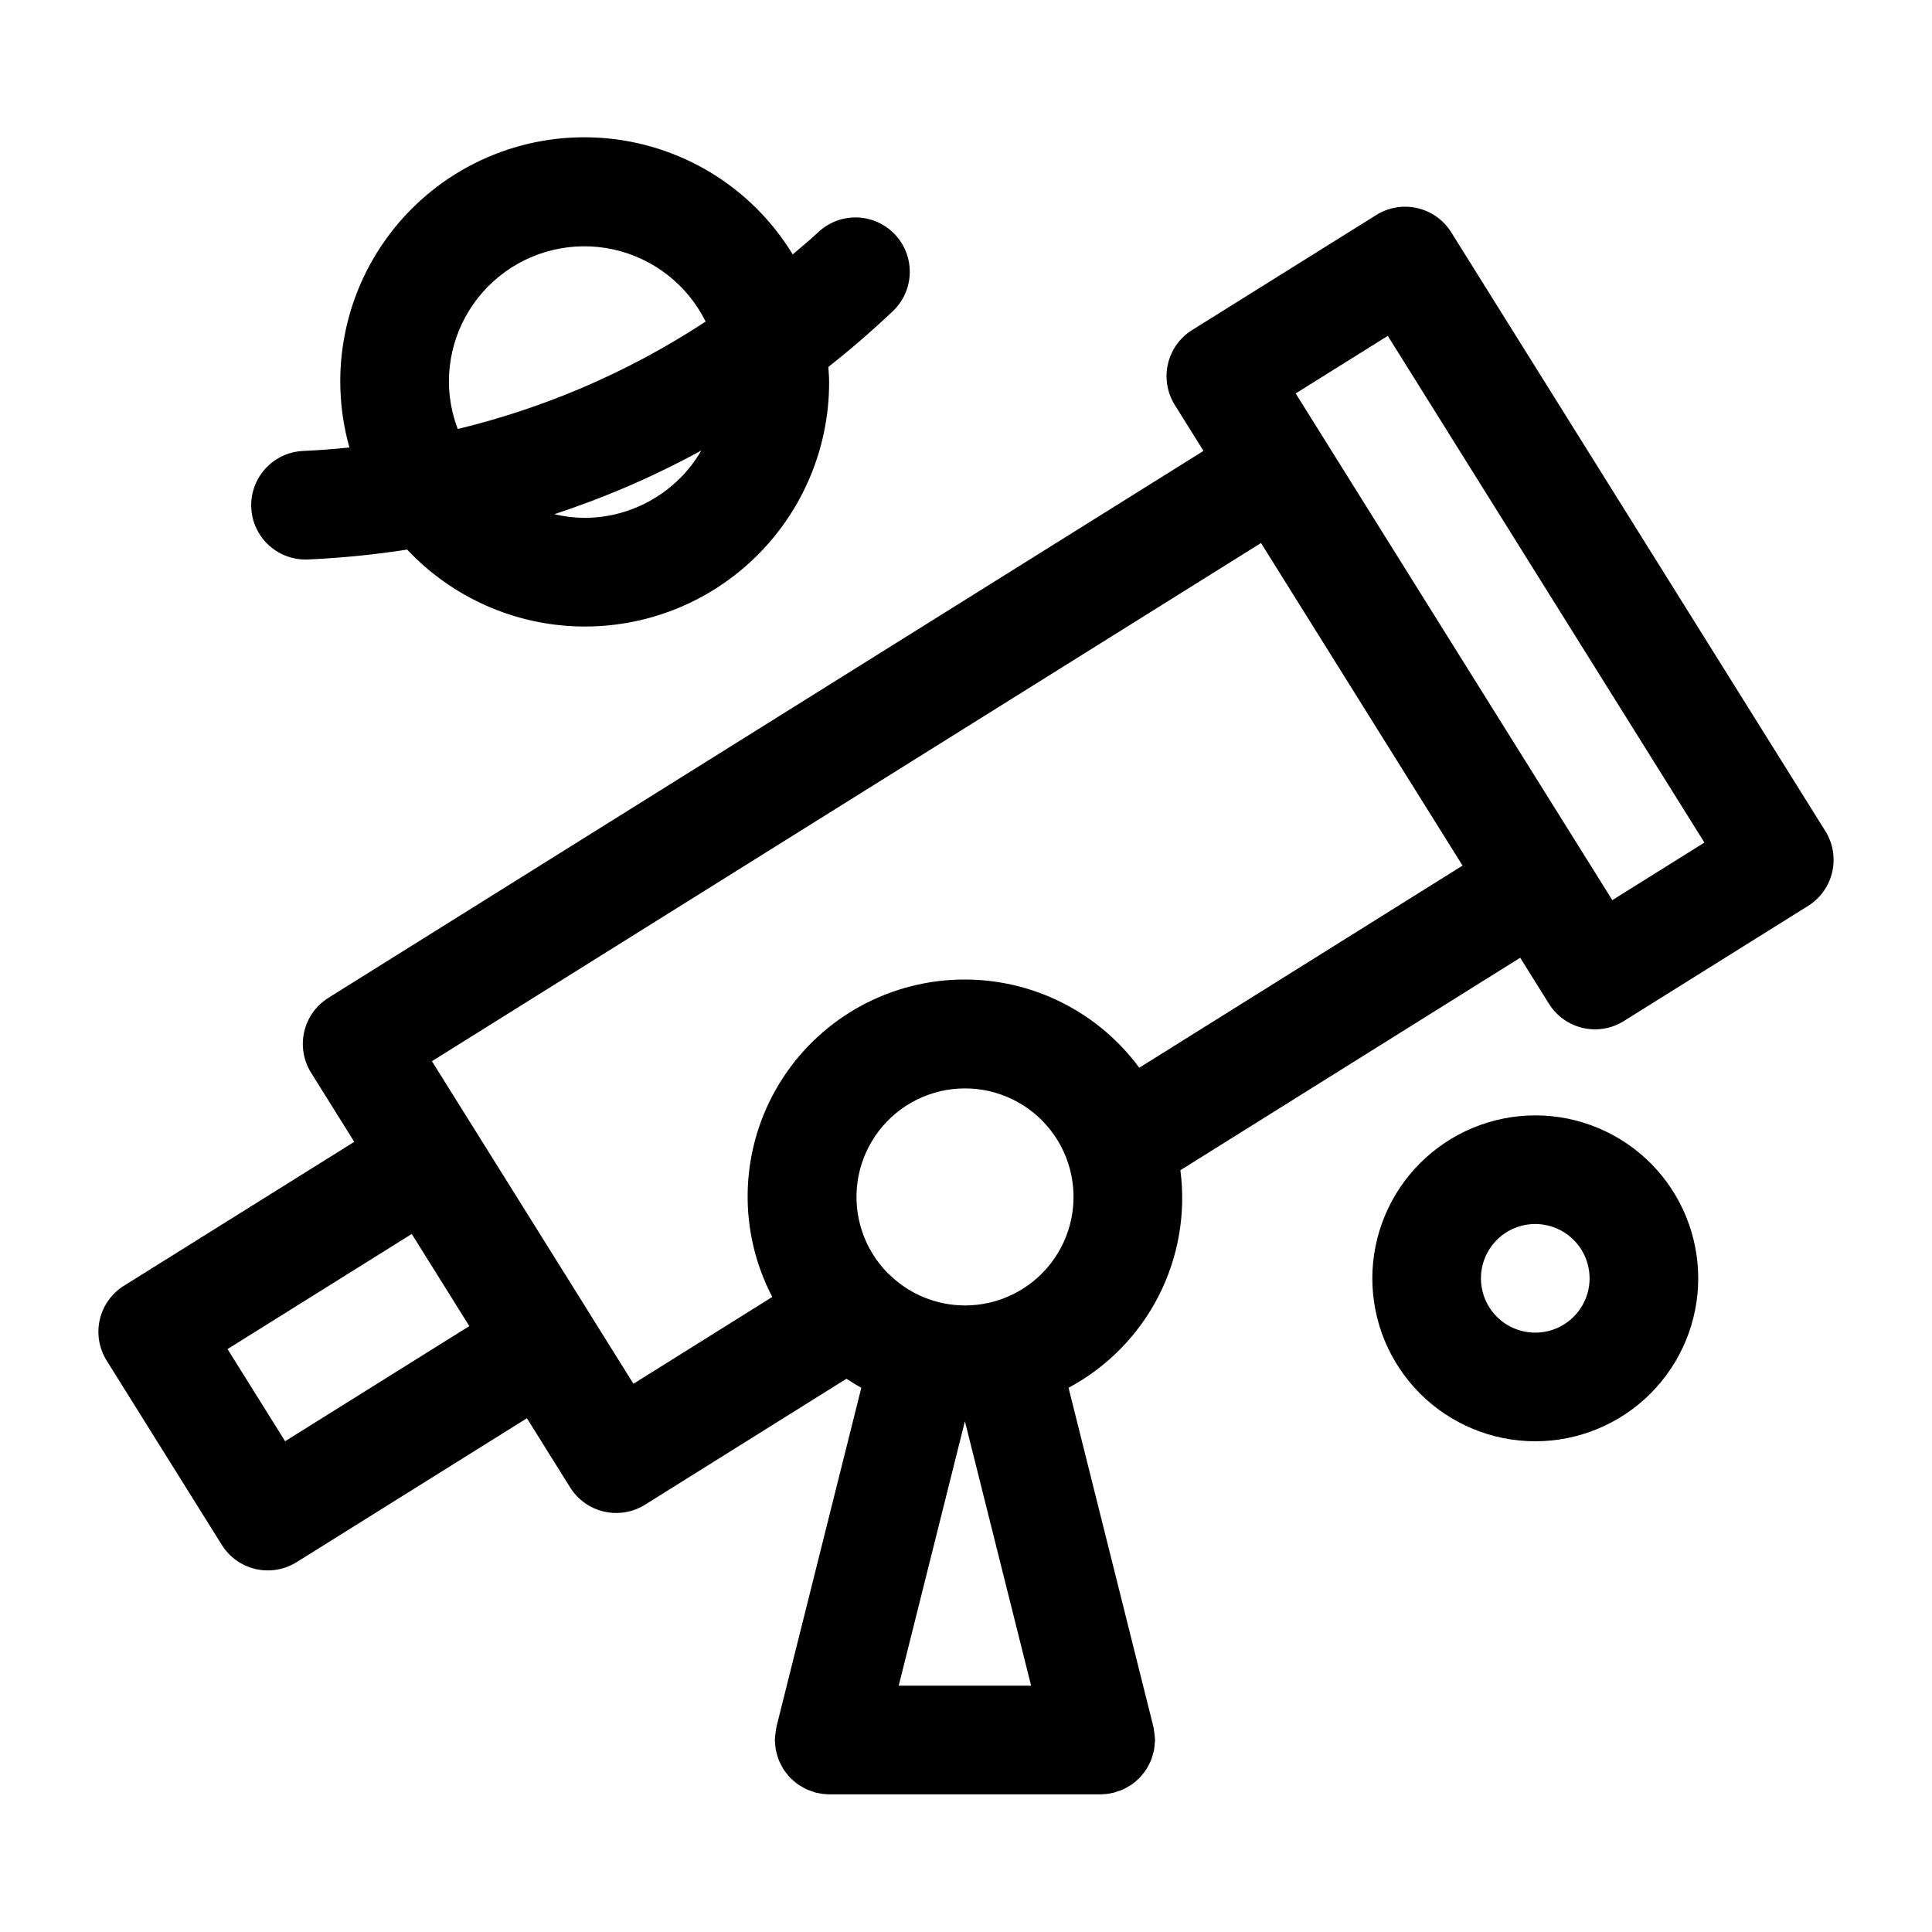<?xml version="1.0" encoding="UTF-8"?>
<!-- Uploaded to: ICON Repo, www.iconrepo.com, Generator: ICON Repo Mixer Tools -->
<svg fill="#000000" width="800px" height="800px" version="1.1" viewBox="144 144 512 512" xmlns="http://www.w3.org/2000/svg">
 <g>
  <path d="m202.78 553.41c2.019 3.238 5.246 5.543 8.969 6.402 3.719 0.855 7.629 0.199 10.867-1.828l61.023-38.137 11.457 18.336-0.004 0.004c2.023 3.238 5.25 5.539 8.973 6.398s7.633 0.203 10.871-1.82l53.387-33.383c1.281 0.84 2.582 1.656 3.934 2.391l-22.492 89.852c-0.023 0.098-0.02 0.195-0.043 0.297-0.105 0.461-0.145 0.938-0.207 1.414-0.078 0.5-0.129 1.004-0.152 1.512 0 0.094-0.027 0.184-0.027 0.277 0 0.332 0.074 0.641 0.098 0.969l-0.004-0.004c0.023 0.539 0.078 1.074 0.164 1.605 0.082 0.449 0.215 0.871 0.336 1.305 0.129 0.461 0.25 0.918 0.422 1.363 0.176 0.441 0.391 0.855 0.605 1.273 0.207 0.406 0.406 0.812 0.648 1.195 0.246 0.391 0.535 0.746 0.816 1.109 0.289 0.367 0.566 0.738 0.891 1.078 0.312 0.328 0.652 0.613 0.992 0.91 0.355 0.312 0.703 0.625 1.094 0.902 0.391 0.277 0.809 0.508 1.23 0.746 0.387 0.219 0.758 0.449 1.168 0.633v-0.004c0.504 0.215 1.02 0.402 1.547 0.559 0.301 0.098 0.578 0.242 0.891 0.32 0.078 0.02 0.156 0.012 0.238 0.031v-0.004c1.043 0.25 2.109 0.383 3.18 0.398l0.09 0.012 0.043-0.004h71.859l0.043 0.004 0.09-0.012c1.07-0.016 2.137-0.148 3.18-0.398 0.078-0.02 0.156-0.008 0.238-0.031 0.312-0.078 0.586-0.223 0.891-0.32v0.004c0.523-0.156 1.043-0.344 1.547-0.559 0.41-0.184 0.785-0.414 1.168-0.633 0.418-0.238 0.84-0.469 1.23-0.746 0.387-0.277 0.738-0.59 1.094-0.902 0.34-0.297 0.684-0.582 0.992-0.91 0.324-0.34 0.602-0.707 0.891-1.078 0.285-0.363 0.57-0.719 0.816-1.109 0.246-0.383 0.441-0.789 0.648-1.195 0.215-0.418 0.434-0.832 0.605-1.273 0.172-0.441 0.293-0.902 0.422-1.363 0.121-0.434 0.254-0.855 0.336-1.305v0.004c0.086-0.531 0.137-1.066 0.164-1.605 0.023-0.324 0.098-0.637 0.098-0.969 0-0.094-0.027-0.184-0.027-0.277l-0.004 0.004c-0.023-0.508-0.074-1.012-0.152-1.512-0.059-0.477-0.102-0.953-0.207-1.414-0.023-0.098-0.02-0.195-0.043-0.297l-22.492-89.852c10.211-5.461 18.516-13.906 23.812-24.203 5.293-10.301 7.328-21.969 5.828-33.449l90.055-56.309 7.625 12.203v-0.004c2.019 3.238 5.246 5.543 8.969 6.402 3.719 0.859 7.629 0.203 10.863-1.82l48.828-30.512c3.238-2.023 5.539-5.25 6.398-8.969s0.207-7.629-1.816-10.867l-99.156-158.7c-2.023-3.234-5.25-5.535-8.969-6.394s-7.629-0.207-10.867 1.812l-48.836 30.512c-3.234 2.023-5.535 5.25-6.394 8.969-0.859 3.723-0.207 7.629 1.812 10.867l7.613 12.18-231.92 144.95v0.004c-3.238 2.023-5.539 5.246-6.398 8.965-0.859 3.719-0.207 7.629 1.816 10.867l11.445 18.32-61.031 38.137h-0.004c-3.238 2.019-5.543 5.246-6.402 8.969-0.859 3.719-0.203 7.629 1.82 10.867zm309-320.4 83.906 134.28-24.41 15.258-75.68-121.11-0.621-0.992v-0.004l-7.609-12.18zm-112.07 287.64 17.543 70.074-35.086-0.004zm0-30.688v-0.004c-7.43-0.008-14.566-2.902-19.902-8.074-0.172-0.184-0.371-0.324-0.551-0.496-6.269-6.359-9.23-15.27-8.012-24.117 1.223-8.848 6.481-16.625 14.238-21.055 7.758-4.426 17.133-4.996 25.367-1.543 8.238 3.449 14.406 10.531 16.691 19.164 2.285 8.637 0.43 17.84-5.019 24.914-5.453 7.078-13.883 11.219-22.812 11.207zm78.473-202.06 53.41 85.492-85.672 53.57c-11.566-15.691-30.297-24.453-49.754-23.277-19.457 1.176-36.996 12.129-46.59 29.098s-9.938 37.645-0.914 54.922l-36.793 23.008-11.387-18.227-0.059-0.117-30.504-48.824-0.035-0.047-11.414-18.27zm-225.06 183.11 15.254 24.418-48.82 30.512-15.258-24.422z"/>
  <path d="m224.94 292.28c0.203 0 0.406-0.004 0.617-0.016 8.824-0.387 17.621-1.258 26.348-2.617 11.914 12.68 28.434 20.023 45.828 20.375 17.395 0.348 34.199-6.32 46.613-18.508 12.418-12.184 19.406-28.859 19.379-46.258 0-1.355-0.121-2.68-0.203-4.016 5.91-4.652 11.613-9.59 17.113-14.805l0.004 0.004c3.723-3.551 5.269-8.816 4.059-13.812-1.211-5-4.996-8.973-9.93-10.426-4.934-1.449-10.27-0.16-13.992 3.391-2.152 2.051-4.469 3.879-6.695 5.828-10.93-17.957-29.906-29.477-50.879-30.895-20.973-1.418-41.324 7.445-54.57 23.77-13.246 16.32-17.734 38.062-12.031 58.297-4.066 0.406-8.148 0.742-12.25 0.914v-0.004c-5.062 0.219-9.637 3.078-12.047 7.535-2.41 4.457-2.301 9.852 0.289 14.207 2.594 4.356 7.281 7.023 12.348 7.035zm74.012-11.035c-2.703-0.02-5.398-0.348-8.027-0.977 6.121-2.035 12.184-4.281 18.156-6.816 7.109-3.016 14.027-6.387 20.77-10.047-6.402 11.008-18.164 17.797-30.898 17.84zm-35.988-35.988c-0.031-10.883 4.879-21.195 13.352-28.031 8.473-6.832 19.59-9.453 30.223-7.121 10.629 2.336 19.629 9.367 24.461 19.121-10.504 6.887-21.602 12.82-33.164 17.727-10.531 4.457-21.41 8.047-32.523 10.734-1.52-3.969-2.312-8.18-2.348-12.43z"/>
  <path d="m507.68 482.77c0 11.453 4.547 22.438 12.645 30.535 8.102 8.098 19.086 12.648 30.539 12.648s22.434-4.551 30.535-12.648c8.098-8.098 12.648-19.082 12.648-30.535s-4.551-22.438-12.648-30.535c-8.102-8.098-19.082-12.648-30.535-12.648-11.449 0.012-22.426 4.566-30.523 12.66-8.098 8.098-12.648 19.074-12.66 30.523zm57.578 0c0 3.816-1.52 7.481-4.219 10.18-2.699 2.699-6.359 4.215-10.176 4.215-3.82 0-7.481-1.516-10.18-4.215-2.699-2.699-4.215-6.363-4.215-10.18s1.516-7.481 4.215-10.18c2.699-2.699 6.359-4.215 10.18-4.215 3.816 0.004 7.473 1.523 10.172 4.223 2.699 2.695 4.215 6.356 4.223 10.172z"/>
 </g>
</svg>